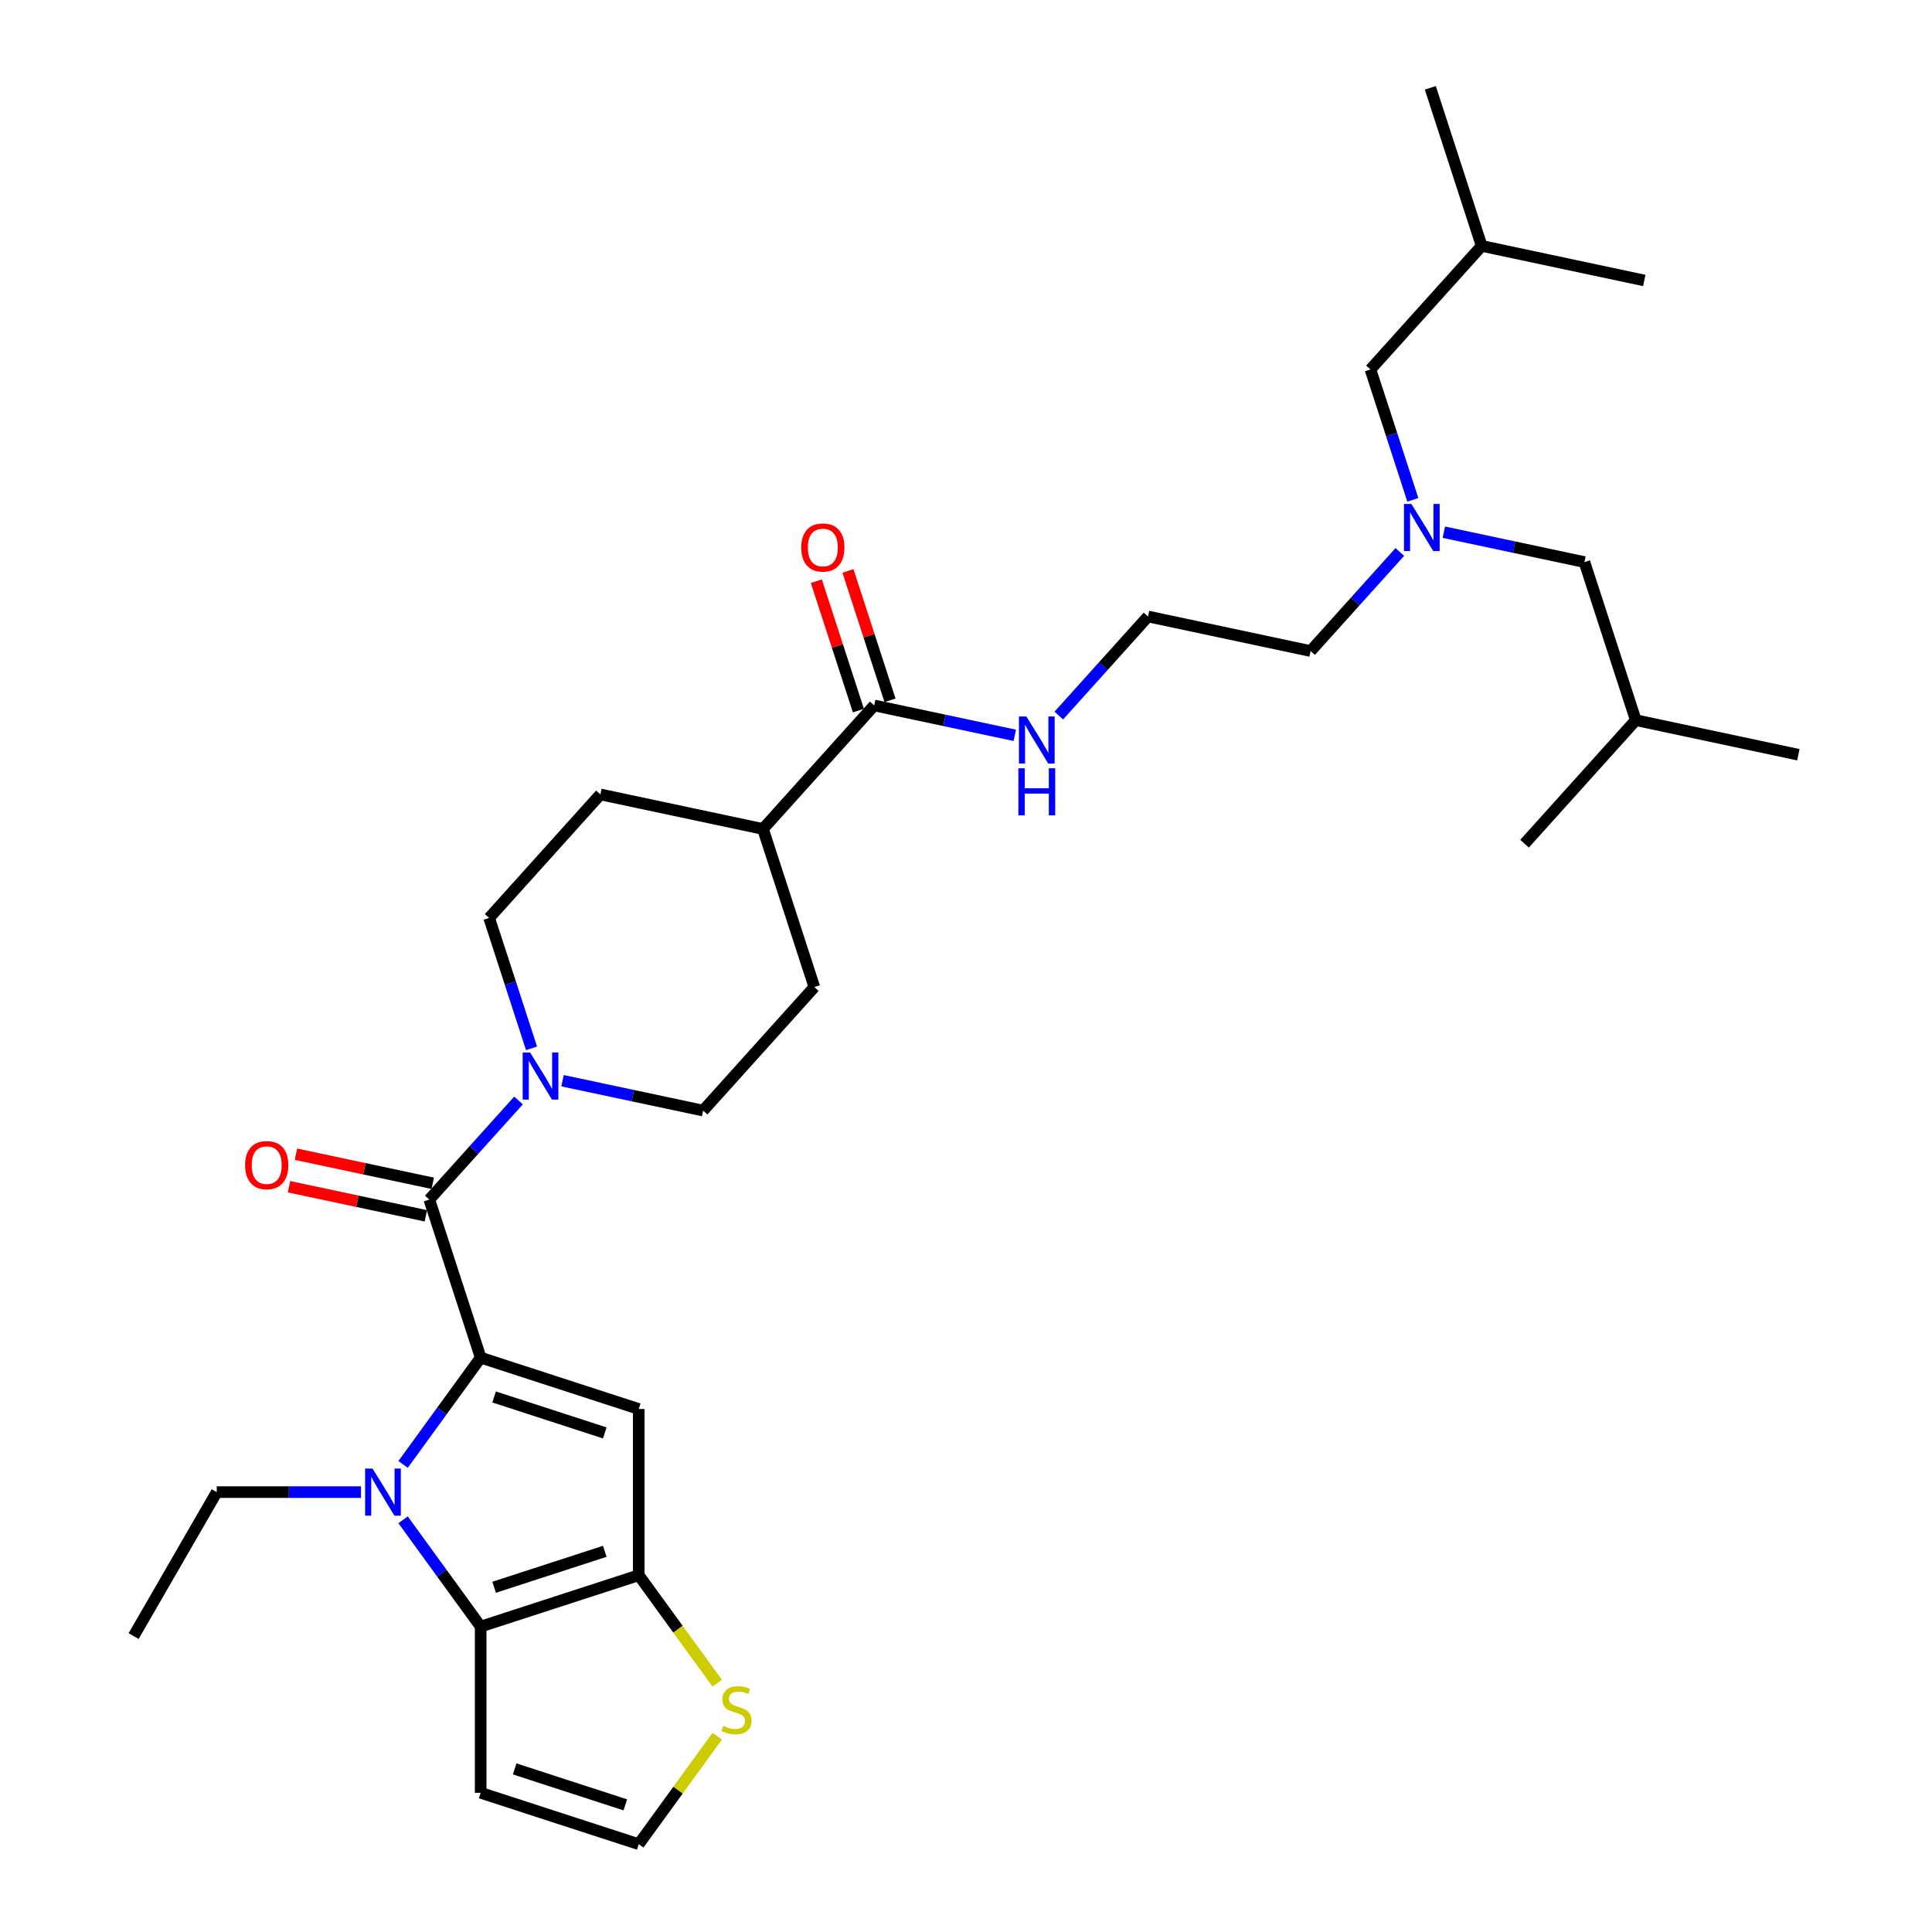<?xml version='1.0' encoding='iso-8859-1'?>
<svg version='1.1' baseProfile='full'
              xmlns='http://www.w3.org/2000/svg'
                      xmlns:rdkit='http://www.rdkit.org/xml'
                      xmlns:xlink='http://www.w3.org/1999/xlink'
                  xml:space='preserve'
width='1000px' height='1000px' viewBox='0 0 1000 1000'>
<!-- END OF HEADER -->
<rect style='opacity:1.0;fill:#FFFFFF;stroke:none' width='1000' height='1000' x='0' y='0'> </rect>
<path class='bond-0' d='M 248.793,702.714 L 228.714,730.349' style='fill:none;fill-rule:evenodd;stroke:#000000;stroke-width:6px;stroke-linecap:butt;stroke-linejoin:miter;stroke-opacity:1' />
<path class='bond-0' d='M 228.714,730.349 L 208.636,757.985' style='fill:none;fill-rule:evenodd;stroke:#0000FF;stroke-width:6px;stroke-linecap:butt;stroke-linejoin:miter;stroke-opacity:1' />
<path class='bond-1' d='M 248.793,702.714 L 330.618,729.3' style='fill:none;fill-rule:evenodd;stroke:#000000;stroke-width:6px;stroke-linecap:butt;stroke-linejoin:miter;stroke-opacity:1' />
<path class='bond-1' d='M 255.749,723.067 L 313.027,741.678' style='fill:none;fill-rule:evenodd;stroke:#000000;stroke-width:6px;stroke-linecap:butt;stroke-linejoin:miter;stroke-opacity:1' />
<path class='bond-4' d='M 248.793,702.714 L 222.206,620.889' style='fill:none;fill-rule:evenodd;stroke:#000000;stroke-width:6px;stroke-linecap:butt;stroke-linejoin:miter;stroke-opacity:1' />
<path class='bond-2' d='M 208.636,786.652 L 228.714,814.288' style='fill:none;fill-rule:evenodd;stroke:#0000FF;stroke-width:6px;stroke-linecap:butt;stroke-linejoin:miter;stroke-opacity:1' />
<path class='bond-2' d='M 228.714,814.288 L 248.793,841.923' style='fill:none;fill-rule:evenodd;stroke:#000000;stroke-width:6px;stroke-linecap:butt;stroke-linejoin:miter;stroke-opacity:1' />
<path class='bond-19' d='M 186.831,772.318 L 149.509,772.318' style='fill:none;fill-rule:evenodd;stroke:#0000FF;stroke-width:6px;stroke-linecap:butt;stroke-linejoin:miter;stroke-opacity:1' />
<path class='bond-19' d='M 149.509,772.318 L 112.186,772.318' style='fill:none;fill-rule:evenodd;stroke:#000000;stroke-width:6px;stroke-linecap:butt;stroke-linejoin:miter;stroke-opacity:1' />
<path class='bond-3' d='M 330.618,729.3 L 330.618,815.336' style='fill:none;fill-rule:evenodd;stroke:#000000;stroke-width:6px;stroke-linecap:butt;stroke-linejoin:miter;stroke-opacity:1' />
<path class='bond-7' d='M 248.793,841.923 L 248.793,927.959' style='fill:none;fill-rule:evenodd;stroke:#000000;stroke-width:6px;stroke-linecap:butt;stroke-linejoin:miter;stroke-opacity:1' />
<path class='bond-31' d='M 248.793,841.923 L 330.618,815.336' style='fill:none;fill-rule:evenodd;stroke:#000000;stroke-width:6px;stroke-linecap:butt;stroke-linejoin:miter;stroke-opacity:1' />
<path class='bond-31' d='M 255.749,821.57 L 313.027,802.959' style='fill:none;fill-rule:evenodd;stroke:#000000;stroke-width:6px;stroke-linecap:butt;stroke-linejoin:miter;stroke-opacity:1' />
<path class='bond-6' d='M 330.618,815.336 L 350.922,843.282' style='fill:none;fill-rule:evenodd;stroke:#000000;stroke-width:6px;stroke-linecap:butt;stroke-linejoin:miter;stroke-opacity:1' />
<path class='bond-6' d='M 350.922,843.282 L 371.226,871.228' style='fill:none;fill-rule:evenodd;stroke:#CCCC00;stroke-width:6px;stroke-linecap:butt;stroke-linejoin:miter;stroke-opacity:1' />
<path class='bond-5' d='M 222.206,620.889 L 245.295,595.246' style='fill:none;fill-rule:evenodd;stroke:#000000;stroke-width:6px;stroke-linecap:butt;stroke-linejoin:miter;stroke-opacity:1' />
<path class='bond-5' d='M 245.295,595.246 L 268.384,569.603' style='fill:none;fill-rule:evenodd;stroke:#0000FF;stroke-width:6px;stroke-linecap:butt;stroke-linejoin:miter;stroke-opacity:1' />
<path class='bond-10' d='M 223.995,612.473 L 188.585,604.947' style='fill:none;fill-rule:evenodd;stroke:#000000;stroke-width:6px;stroke-linecap:butt;stroke-linejoin:miter;stroke-opacity:1' />
<path class='bond-10' d='M 188.585,604.947 L 153.175,597.42' style='fill:none;fill-rule:evenodd;stroke:#FF0000;stroke-width:6px;stroke-linecap:butt;stroke-linejoin:miter;stroke-opacity:1' />
<path class='bond-10' d='M 220.417,629.304 L 185.007,621.778' style='fill:none;fill-rule:evenodd;stroke:#000000;stroke-width:6px;stroke-linecap:butt;stroke-linejoin:miter;stroke-opacity:1' />
<path class='bond-10' d='M 185.007,621.778 L 149.597,614.251' style='fill:none;fill-rule:evenodd;stroke:#FF0000;stroke-width:6px;stroke-linecap:butt;stroke-linejoin:miter;stroke-opacity:1' />
<path class='bond-11' d='M 291.167,559.373 L 327.549,567.106' style='fill:none;fill-rule:evenodd;stroke:#0000FF;stroke-width:6px;stroke-linecap:butt;stroke-linejoin:miter;stroke-opacity:1' />
<path class='bond-11' d='M 327.549,567.106 L 363.931,574.84' style='fill:none;fill-rule:evenodd;stroke:#000000;stroke-width:6px;stroke-linecap:butt;stroke-linejoin:miter;stroke-opacity:1' />
<path class='bond-12' d='M 275.118,542.618 L 264.154,508.872' style='fill:none;fill-rule:evenodd;stroke:#0000FF;stroke-width:6px;stroke-linecap:butt;stroke-linejoin:miter;stroke-opacity:1' />
<path class='bond-12' d='M 264.154,508.872 L 253.189,475.127' style='fill:none;fill-rule:evenodd;stroke:#000000;stroke-width:6px;stroke-linecap:butt;stroke-linejoin:miter;stroke-opacity:1' />
<path class='bond-9' d='M 371.226,898.654 L 350.922,926.6' style='fill:none;fill-rule:evenodd;stroke:#CCCC00;stroke-width:6px;stroke-linecap:butt;stroke-linejoin:miter;stroke-opacity:1' />
<path class='bond-9' d='M 350.922,926.6 L 330.618,954.545' style='fill:none;fill-rule:evenodd;stroke:#000000;stroke-width:6px;stroke-linecap:butt;stroke-linejoin:miter;stroke-opacity:1' />
<path class='bond-33' d='M 248.793,927.959 L 330.618,954.545' style='fill:none;fill-rule:evenodd;stroke:#000000;stroke-width:6px;stroke-linecap:butt;stroke-linejoin:miter;stroke-opacity:1' />
<path class='bond-33' d='M 266.384,915.582 L 323.661,934.192' style='fill:none;fill-rule:evenodd;stroke:#000000;stroke-width:6px;stroke-linecap:butt;stroke-linejoin:miter;stroke-opacity:1' />
<path class='bond-8' d='M 452.483,365.14 L 394.914,429.077' style='fill:none;fill-rule:evenodd;stroke:#000000;stroke-width:6px;stroke-linecap:butt;stroke-linejoin:miter;stroke-opacity:1' />
<path class='bond-15' d='M 460.666,362.482 L 449.785,328.994' style='fill:none;fill-rule:evenodd;stroke:#000000;stroke-width:6px;stroke-linecap:butt;stroke-linejoin:miter;stroke-opacity:1' />
<path class='bond-15' d='M 449.785,328.994 L 438.904,295.506' style='fill:none;fill-rule:evenodd;stroke:#FF0000;stroke-width:6px;stroke-linecap:butt;stroke-linejoin:miter;stroke-opacity:1' />
<path class='bond-15' d='M 444.301,367.799 L 433.42,334.311' style='fill:none;fill-rule:evenodd;stroke:#000000;stroke-width:6px;stroke-linecap:butt;stroke-linejoin:miter;stroke-opacity:1' />
<path class='bond-15' d='M 433.42,334.311 L 422.539,300.824' style='fill:none;fill-rule:evenodd;stroke:#FF0000;stroke-width:6px;stroke-linecap:butt;stroke-linejoin:miter;stroke-opacity:1' />
<path class='bond-16' d='M 452.483,365.14 L 488.866,372.874' style='fill:none;fill-rule:evenodd;stroke:#000000;stroke-width:6px;stroke-linecap:butt;stroke-linejoin:miter;stroke-opacity:1' />
<path class='bond-16' d='M 488.866,372.874 L 525.248,380.607' style='fill:none;fill-rule:evenodd;stroke:#0000FF;stroke-width:6px;stroke-linecap:butt;stroke-linejoin:miter;stroke-opacity:1' />
<path class='bond-17' d='M 363.931,574.84 L 421.501,510.902' style='fill:none;fill-rule:evenodd;stroke:#000000;stroke-width:6px;stroke-linecap:butt;stroke-linejoin:miter;stroke-opacity:1' />
<path class='bond-18' d='M 253.189,475.127 L 310.758,411.19' style='fill:none;fill-rule:evenodd;stroke:#000000;stroke-width:6px;stroke-linecap:butt;stroke-linejoin:miter;stroke-opacity:1' />
<path class='bond-13' d='M 394.914,429.077 L 310.758,411.19' style='fill:none;fill-rule:evenodd;stroke:#000000;stroke-width:6px;stroke-linecap:butt;stroke-linejoin:miter;stroke-opacity:1' />
<path class='bond-32' d='M 394.914,429.077 L 421.501,510.902' style='fill:none;fill-rule:evenodd;stroke:#000000;stroke-width:6px;stroke-linecap:butt;stroke-linejoin:miter;stroke-opacity:1' />
<path class='bond-14' d='M 724.542,285.693 L 701.453,311.336' style='fill:none;fill-rule:evenodd;stroke:#0000FF;stroke-width:6px;stroke-linecap:butt;stroke-linejoin:miter;stroke-opacity:1' />
<path class='bond-14' d='M 701.453,311.336 L 678.364,336.979' style='fill:none;fill-rule:evenodd;stroke:#000000;stroke-width:6px;stroke-linecap:butt;stroke-linejoin:miter;stroke-opacity:1' />
<path class='bond-20' d='M 747.325,275.463 L 783.707,283.196' style='fill:none;fill-rule:evenodd;stroke:#0000FF;stroke-width:6px;stroke-linecap:butt;stroke-linejoin:miter;stroke-opacity:1' />
<path class='bond-20' d='M 783.707,283.196 L 820.089,290.93' style='fill:none;fill-rule:evenodd;stroke:#000000;stroke-width:6px;stroke-linecap:butt;stroke-linejoin:miter;stroke-opacity:1' />
<path class='bond-21' d='M 731.276,258.708 L 720.312,224.962' style='fill:none;fill-rule:evenodd;stroke:#0000FF;stroke-width:6px;stroke-linecap:butt;stroke-linejoin:miter;stroke-opacity:1' />
<path class='bond-21' d='M 720.312,224.962 L 709.347,191.217' style='fill:none;fill-rule:evenodd;stroke:#000000;stroke-width:6px;stroke-linecap:butt;stroke-linejoin:miter;stroke-opacity:1' />
<path class='bond-22' d='M 548.03,370.377 L 571.119,344.734' style='fill:none;fill-rule:evenodd;stroke:#0000FF;stroke-width:6px;stroke-linecap:butt;stroke-linejoin:miter;stroke-opacity:1' />
<path class='bond-22' d='M 571.119,344.734 L 594.208,319.091' style='fill:none;fill-rule:evenodd;stroke:#000000;stroke-width:6px;stroke-linecap:butt;stroke-linejoin:miter;stroke-opacity:1' />
<path class='bond-26' d='M 112.186,772.318 L 69.168,846.828' style='fill:none;fill-rule:evenodd;stroke:#000000;stroke-width:6px;stroke-linecap:butt;stroke-linejoin:miter;stroke-opacity:1' />
<path class='bond-25' d='M 820.089,290.93 L 846.676,372.755' style='fill:none;fill-rule:evenodd;stroke:#000000;stroke-width:6px;stroke-linecap:butt;stroke-linejoin:miter;stroke-opacity:1' />
<path class='bond-24' d='M 709.347,191.217 L 766.916,127.28' style='fill:none;fill-rule:evenodd;stroke:#000000;stroke-width:6px;stroke-linecap:butt;stroke-linejoin:miter;stroke-opacity:1' />
<path class='bond-23' d='M 594.208,319.091 L 678.364,336.979' style='fill:none;fill-rule:evenodd;stroke:#000000;stroke-width:6px;stroke-linecap:butt;stroke-linejoin:miter;stroke-opacity:1' />
<path class='bond-27' d='M 766.916,127.28 L 740.33,45.455' style='fill:none;fill-rule:evenodd;stroke:#000000;stroke-width:6px;stroke-linecap:butt;stroke-linejoin:miter;stroke-opacity:1' />
<path class='bond-29' d='M 766.916,127.28 L 851.072,145.167' style='fill:none;fill-rule:evenodd;stroke:#000000;stroke-width:6px;stroke-linecap:butt;stroke-linejoin:miter;stroke-opacity:1' />
<path class='bond-28' d='M 846.676,372.755 L 930.832,390.643' style='fill:none;fill-rule:evenodd;stroke:#000000;stroke-width:6px;stroke-linecap:butt;stroke-linejoin:miter;stroke-opacity:1' />
<path class='bond-30' d='M 846.676,372.755 L 789.107,436.692' style='fill:none;fill-rule:evenodd;stroke:#000000;stroke-width:6px;stroke-linecap:butt;stroke-linejoin:miter;stroke-opacity:1' />
<path  class='atom-1' d='M 192.836 760.136
L 200.82 773.041
Q 201.612 774.314, 202.885 776.62
Q 204.159 778.926, 204.227 779.064
L 204.227 760.136
L 207.462 760.136
L 207.462 784.501
L 204.124 784.501
L 195.555 770.391
Q 194.557 768.739, 193.49 766.847
Q 192.458 764.954, 192.148 764.369
L 192.148 784.501
L 188.982 784.501
L 188.982 760.136
L 192.836 760.136
' fill='#0000FF'/>
<path  class='atom-6' d='M 274.39 544.769
L 282.374 557.674
Q 283.165 558.948, 284.439 561.254
Q 285.712 563.559, 285.781 563.697
L 285.781 544.769
L 289.016 544.769
L 289.016 569.134
L 285.678 569.134
L 277.108 555.025
Q 276.11 553.373, 275.044 551.48
Q 274.011 549.587, 273.701 549.002
L 273.701 569.134
L 270.535 569.134
L 270.535 544.769
L 274.39 544.769
' fill='#0000FF'/>
<path  class='atom-7' d='M 374.306 893.304
Q 374.581 893.407, 375.717 893.889
Q 376.852 894.37, 378.091 894.68
Q 379.365 894.956, 380.603 894.956
Q 382.909 894.956, 384.251 893.854
Q 385.594 892.719, 385.594 890.757
Q 385.594 889.415, 384.905 888.589
Q 384.251 887.763, 383.219 887.316
Q 382.186 886.868, 380.466 886.352
Q 378.298 885.698, 376.99 885.079
Q 375.717 884.459, 374.787 883.151
Q 373.893 881.844, 373.893 879.641
Q 373.893 876.578, 375.957 874.685
Q 378.057 872.793, 382.186 872.793
Q 385.008 872.793, 388.209 874.135
L 387.417 876.785
Q 384.492 875.58, 382.29 875.58
Q 379.915 875.58, 378.607 876.578
Q 377.3 877.542, 377.334 879.228
Q 377.334 880.536, 377.988 881.327
Q 378.676 882.119, 379.64 882.566
Q 380.638 883.014, 382.29 883.53
Q 384.492 884.218, 385.8 884.907
Q 387.108 885.595, 388.037 887.006
Q 389.001 888.382, 389.001 890.757
Q 389.001 894.13, 386.729 895.954
Q 384.492 897.743, 380.741 897.743
Q 378.573 897.743, 376.921 897.261
Q 375.304 896.814, 373.376 896.022
L 374.306 893.304
' fill='#CCCC00'/>
<path  class='atom-11' d='M 126.866 603.07
Q 126.866 597.219, 129.757 593.95
Q 132.647 590.681, 138.05 590.681
Q 143.453 590.681, 146.344 593.95
Q 149.235 597.219, 149.235 603.07
Q 149.235 608.989, 146.31 612.362
Q 143.385 615.7, 138.05 615.7
Q 132.682 615.7, 129.757 612.362
Q 126.866 609.024, 126.866 603.07
M 138.05 612.947
Q 141.767 612.947, 143.763 610.469
Q 145.794 607.957, 145.794 603.07
Q 145.794 598.286, 143.763 595.877
Q 141.767 593.434, 138.05 593.434
Q 134.334 593.434, 132.303 595.843
Q 130.307 598.252, 130.307 603.07
Q 130.307 607.991, 132.303 610.469
Q 134.334 612.947, 138.05 612.947
' fill='#FF0000'/>
<path  class='atom-15' d='M 730.548 260.859
L 738.532 273.764
Q 739.323 275.038, 740.597 277.344
Q 741.87 279.649, 741.939 279.787
L 741.939 260.859
L 745.174 260.859
L 745.174 285.224
L 741.836 285.224
L 733.266 271.115
Q 732.268 269.463, 731.202 267.57
Q 730.169 265.677, 729.859 265.092
L 729.859 285.224
L 726.693 285.224
L 726.693 260.859
L 730.548 260.859
' fill='#0000FF'/>
<path  class='atom-16' d='M 414.712 283.384
Q 414.712 277.534, 417.603 274.264
Q 420.494 270.995, 425.897 270.995
Q 431.3 270.995, 434.191 274.264
Q 437.081 277.534, 437.081 283.384
Q 437.081 289.303, 434.156 292.676
Q 431.231 296.014, 425.897 296.014
Q 420.528 296.014, 417.603 292.676
Q 414.712 289.338, 414.712 283.384
M 425.897 293.261
Q 429.613 293.261, 431.61 290.783
Q 433.64 288.271, 433.64 283.384
Q 433.64 278.601, 431.61 276.191
Q 429.613 273.748, 425.897 273.748
Q 422.18 273.748, 420.15 276.157
Q 418.154 278.566, 418.154 283.384
Q 418.154 288.305, 420.15 290.783
Q 422.18 293.261, 425.897 293.261
' fill='#FF0000'/>
<path  class='atom-17' d='M 531.253 370.845
L 539.237 383.751
Q 540.029 385.024, 541.302 387.33
Q 542.576 389.636, 542.644 389.773
L 542.644 370.845
L 545.879 370.845
L 545.879 395.211
L 542.541 395.211
L 533.972 381.101
Q 532.974 379.449, 531.907 377.556
Q 530.875 375.663, 530.565 375.078
L 530.565 395.211
L 527.399 395.211
L 527.399 370.845
L 531.253 370.845
' fill='#0000FF'/>
<path  class='atom-17' d='M 527.106 397.647
L 530.41 397.647
L 530.41 408.006
L 542.868 408.006
L 542.868 397.647
L 546.172 397.647
L 546.172 422.013
L 542.868 422.013
L 542.868 410.759
L 530.41 410.759
L 530.41 422.013
L 527.106 422.013
L 527.106 397.647
' fill='#0000FF'/>
</svg>
